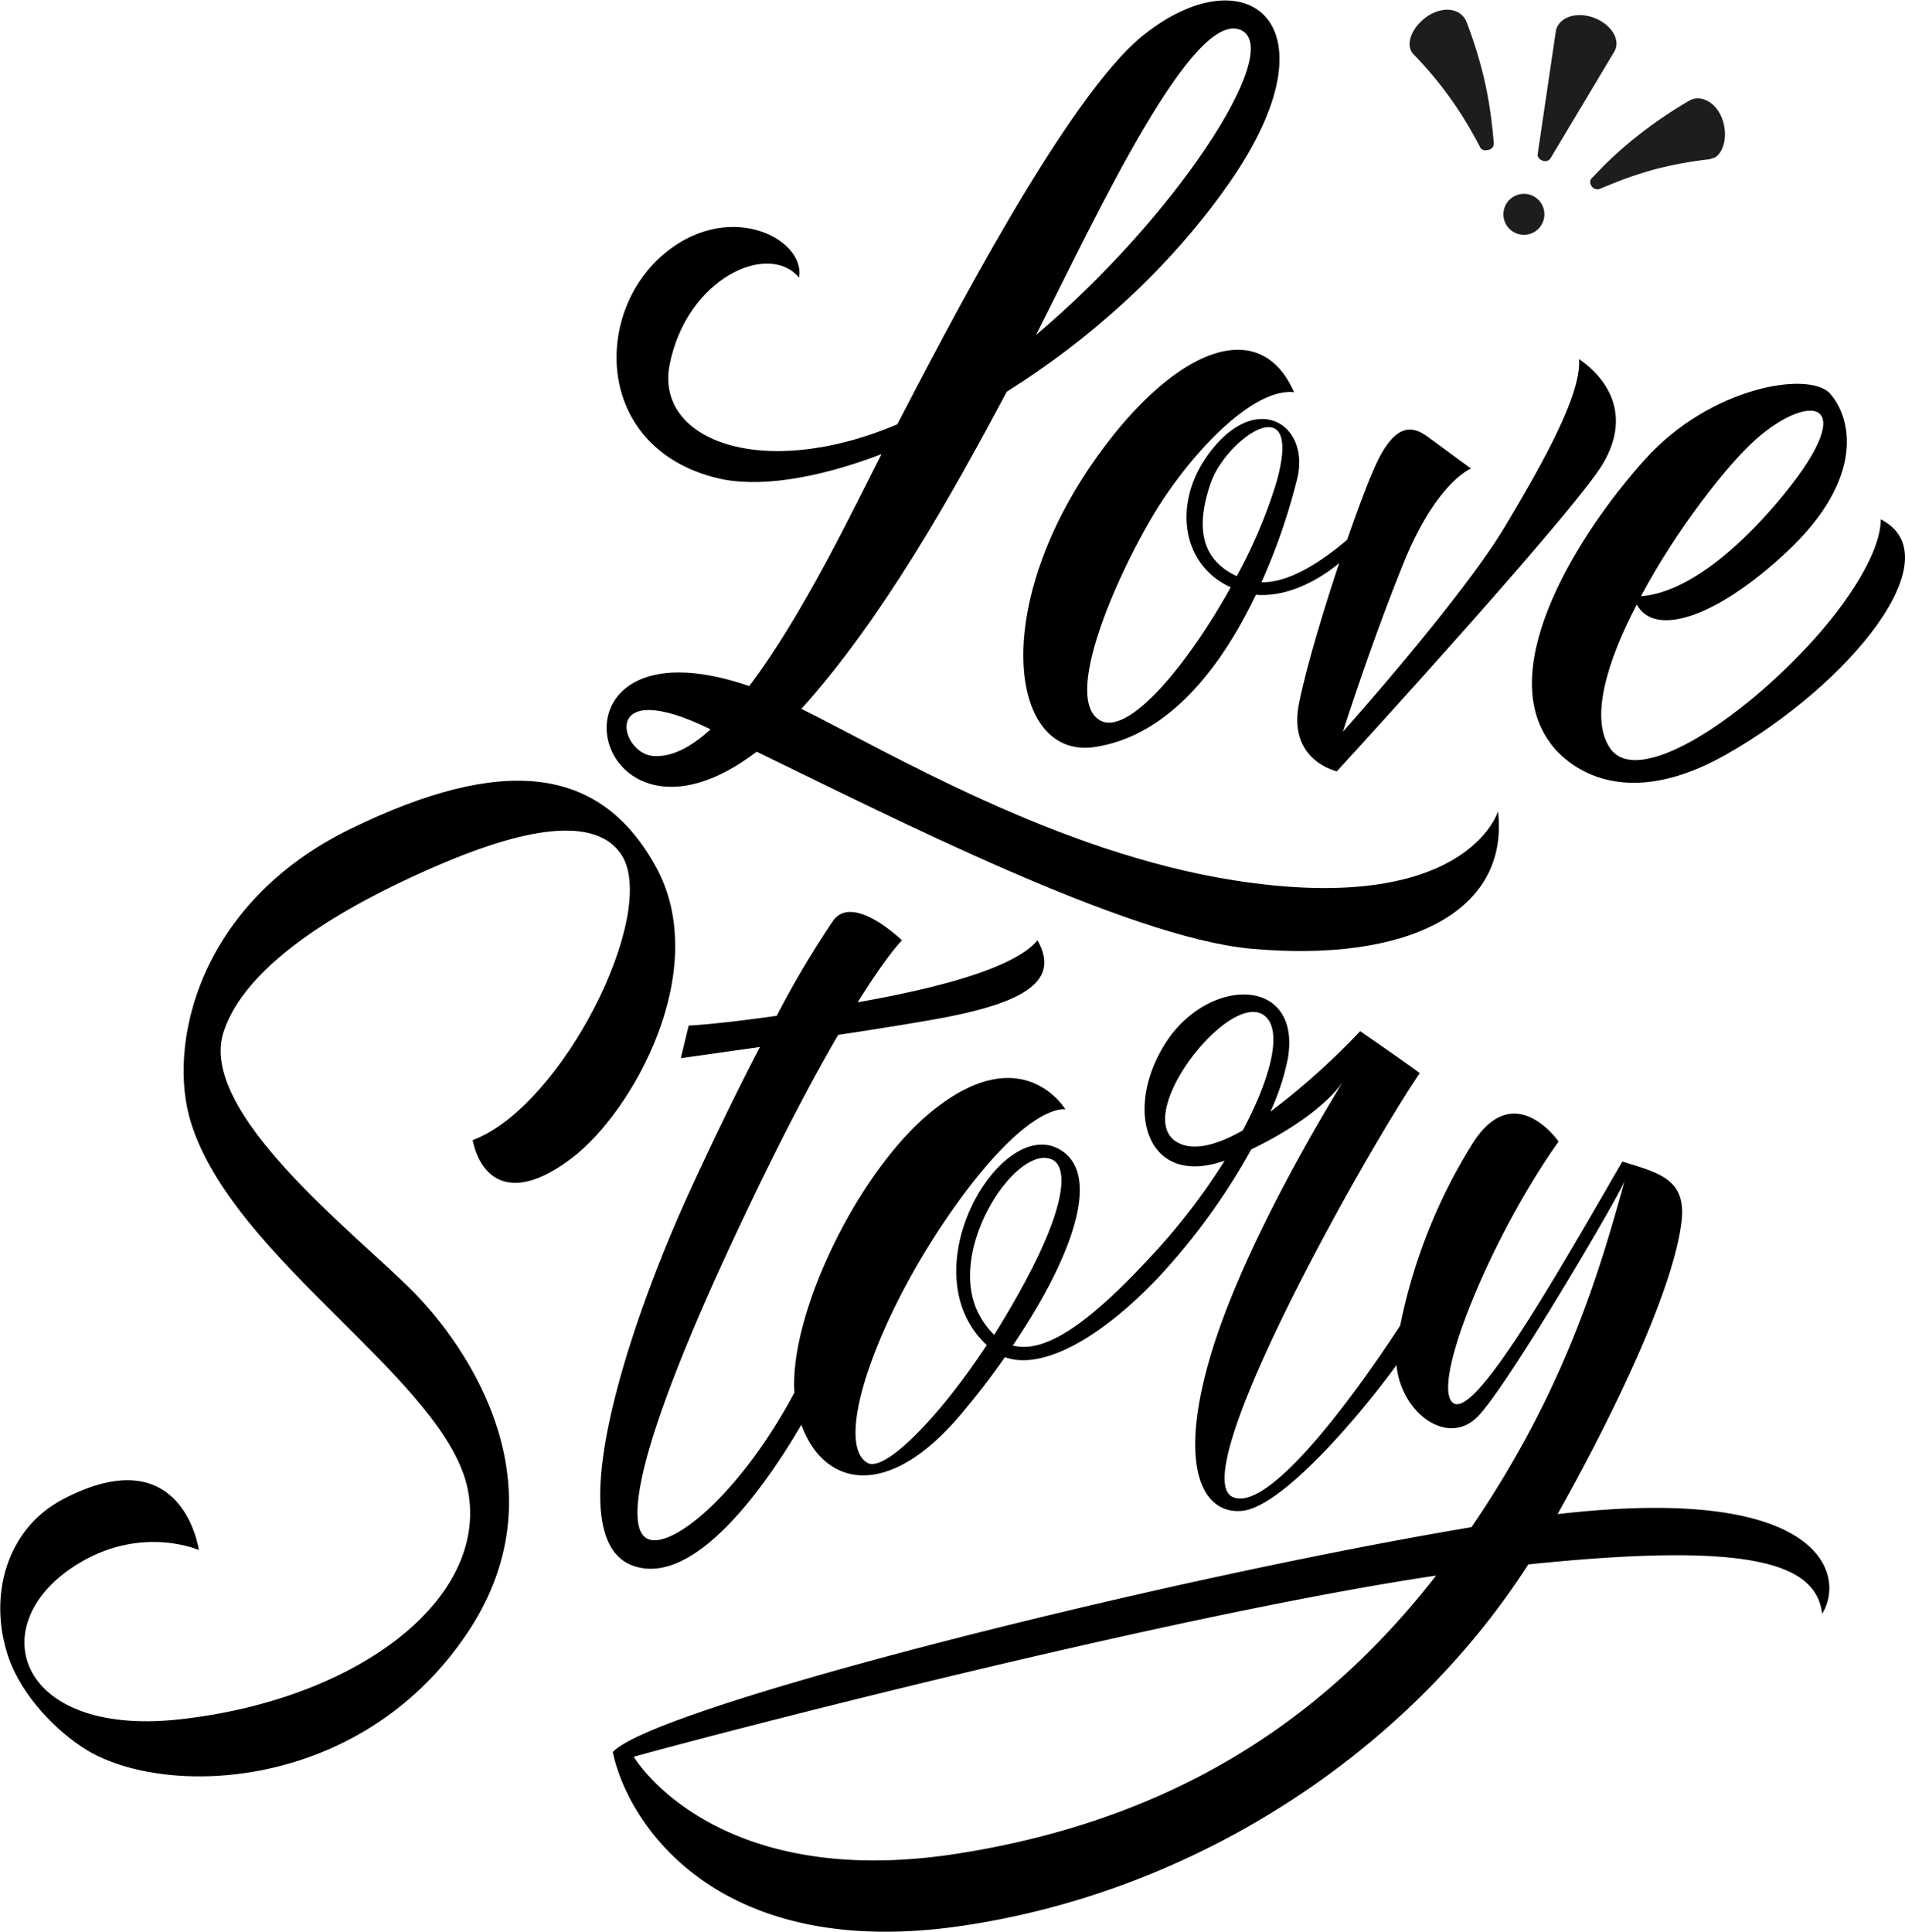 <?xml version="1.0"?>
<svg xmlns="http://www.w3.org/2000/svg" id="Content" viewBox="0 0 409.1 414.6" width="215" height="218"><defs><style>.cls-1{fill:#1d1d1b;}</style></defs><title>lovestory</title><path d="M403.9,111.4c0,6.8-6.7,17.8-16.4,28-14.9,15.8-35.9,29.5-41.7,21.2-4.4-6.3-.8-18.5,5.7-30.9,3.7,6.9,16.6,3.2,32-11.1,17.5-16.3,13.9-29.3,9.5-34.2s-25.6-1.6-39.8,14.2-32.3,44.6-20.3,60.8c0,0,11.3,17.5,37.8,2.5S419.6,119.4,403.9,111.4ZM377.1,94.2c12.2-10.7,23.2-8.2,4.2,14-14.9,17.3-25.1,19.5-28.9,19.7C359.9,113.8,370.8,99.8,377.1,94.2Z"/><path d="M277.9,84.1c-7.5-17-26.2-9.1-42.9,14.7-22.5,32.1-18,64.1,0,61.5,16.4-2.4,27.7-18,34.7-32.7,7.5,0.6,14.4-3.9,17.9-6.8-3.8,11.3-7.4,23.7-8.7,30.5-2.2,12,8.2,14.2,8.2,14.2s50.8-55.4,57.1-66,0.9-18.4-5.1-22.5c0.5,7.1-6.7,20.6-16,36.1s-34.7,43.9-34.7,43.9,6.1-19.2,13.1-36.4,14.4-20.1,14.4-20.1l-9.4-6.9c-2.5-1.7-6.5-3.9-11.1,6.2-1.6,3.5-3.8,9.4-6.1,16-5.3,4.5-12.4,9.3-18.4,9.1a130.9,130.9,0,0,0,7.7-22.3c2.6-11-7.6-18.2-17.3-7.4s-8.4,25.6,3,30.8c-9.3,16.7-21.9,31.9-28,28.6-8.9-4.9,5.4-35.1,13.1-46.9S269.4,83.2,277.9,84.1ZM260,103.6c3.4-9.7,20.1-21.2,14.1-.1a107.6,107.6,0,0,1-8.5,20.1C257.4,119.8,257,112.3,260,103.6Z"/><path d="M162.5,161.3c28.5,13.8,79.6,39.9,106.2,42.3,33.2,3,55.5-7.7,53-29.5,0,0-6.7,22.7-56.8,14.8-38-6-74-27.5-92.8-36.8,17.4-19.3,32.4-46.1,44.1-68.1,17.4-10.9,34.7-26.1,47.7-44.7C288,4.8,267.6-10.2,245.6,7.4,229,20.6,202.9,71.4,192.7,91c-28.7,12.2-52.1,3.6-48.9-12.8,3.7-18.7,21.3-26.5,27.8-18.7,1.5-8.5-15.8-17.3-30-4.2s-13.3,40.8,12.2,47.2c8.7,2.2,21.4.3,35.5-5.1-5.6,10.9-16.7,34.4-28.4,49.8C113.7,131,126.5,188.8,162.5,161.3ZM266.6,6.4c9.2,4.5-14.5,40.5-44.1,65.4C235.7,45.7,256.3,1.4,266.6,6.4Zm-114,150.1c-4.3,3.9-8.5,6.1-12.5,5.7C133,161.5,128.8,144.8,152.6,156.5Z"/><path d="M334.5,325c14.2-25.4,25-49.5,26.6-62.7,1.1-9.1-4.5-10.5-12.7-13-14.2,24.5-32,56-36.5,51.7s8.4-35.7,22.8-56c0,0-9.3-13.5-18.2,0a117.3,117.3,0,0,0-15.8,39.5c-6.7,10.3-27.6,40.7-36,36.8-10.2-4.7,27.8-72.7,40.2-91-4.8-3.5-12.8-9-12.8-9a154.2,154.2,0,0,1-19.3,17.3,50,50,0,0,0,3.8-11.6c2.8-17.5-17-17.5-26.2-3.3s-4.4,31.4,12.6,25.4A135.4,135.4,0,0,1,248.7,268c-13,14.3-23.5,22.8-31.2,20.8,12.2-18,19.8-37.1,9.7-42.3-12.7-6.5-32.1,26.5-15.3,42.2-10.1,15.4-21.9,27.4-25.6,25.3-7.5-4.3,2.2-31.7,18.5-54.7s24-21.2,24-21.2-9.2-15.5-28.8.5c-15.8,12.9-30.5,43.4-29.4,60.3-11.2,21-25.8,33.5-31.3,31.5s-2.7-20.5,20.5-69.3c8.3-17.5,15-30.1,20.2-39,7.4-1.1,14.8-2.3,20.5-3.3,18.5-3.3,27.5-7.8,22.3-17-4.5,5.4-18.7,9.8-38.6,13.3,6.4-10.3,9.5-13.3,9.5-13.3s-10.5-10.2-14.8-4.2A207.4,207.4,0,0,0,166.8,218c-13.4,1.9-18.9,2.1-18.9,2.1l-1.7,7,17-2.4c-4.9,9.4-10.2,20.3-15.5,31.9-12.2,26.8-28.3,73.7-11.7,79.5,13.6,4.8,29.4-18.8,36.1-30.3,4.7,13.1,18.4,16.7,34.4-2.4,3.2-3.8,6.4-7.9,9.3-12.1,8.2,3,21.2-4.5,33.5-17.7a139.4,139.4,0,0,0,19.4-26.9c14-6.8,18.8-13.1,19.8-14.7-2.2,3.6-20.1,32.6-27.8,56.6-8.2,25.7-2.7,36.5,6,35.7s25.5-20.7,33.2-31.3c1,10.3,10.9,17.5,17.3,11.2s31.2-48.7,31.7-50.8C343.5,273,336,298.5,316,327.8c-67.9,11.4-175.8,38.7-184.4,48.3,3.3,15.7,22.7,45,75,37.3,49.7-7.3,95.4-36.8,121.6-77.6,47.4-4.9,61.8-.4,63.1,10.6C396.3,338.5,392.1,318.3,334.5,325ZM210.4,282.4c-7.7-13.8,8-37.2,15.6-33.5,3.5,1.7,3.6,11.2-11.2,35.5l-1.3,2.1A16.7,16.7,0,0,1,210.4,282.4Zm42-37.5c-9-6.3,12.2-33,19.3-26.8,3.7,3.2,1.3,13-4.8,24.5C261.3,245.8,255.9,247.3,252.4,244.9Zm-46.8,153c-52.5,8.2-69.5-20.8-69.5-20.8,16.8-4.7,115.2-30.4,172.3-38.9C286.1,366.8,254.8,390.2,205.6,397.9Z"/><path d="M140.9,186.1c-12-22-33.1-24.1-65.7-8.2s-39.4,46.4-34.2,63c9.2,29.7,55,55.5,59.5,79S76.5,365,38.2,369.1c-35.2,3.7-42.2-21.2-21-33.7,13.5-8,25.5-2.7,25.5-2.7s-3.3-24.3-29-11c-12.4,6.4-16.3,21-11.9,34,2.8,8.2,10.3,16,16.9,20,17,10.2,58.3,8.9,81.2-24.5,21.5-31.2,1.2-61.7-11.7-74.5s-45.7-38.2-40.2-55.2,32.5-30,46.5-36,32.7-11.8,39-2c8,12.5-12.7,54-32,61.2,1.8,8.5,8.5,13.7,21.5,3.7S152.9,208.1,140.9,186.1Z"/><path class="cls-1" d="M330.2,33.1l3.9-26.4c0.4-2.7,3.6-4.2,7.2-3.3s6.2,3.8,5.8,6.4a3.6,3.6,0,0,1-.5,1.3L332.9,34a1.4,1.4,0,0,1-1.8.3A1.3,1.3,0,0,1,330.2,33.1Z"/><path class="cls-1" d="M317.9,31.6s-0.7-1.4-1.9-3.5a82.6,82.6,0,0,0-4.6-7.2,81.1,81.1,0,0,0-7.8-9.3c-1.7-1.7-.9-4.9,1.9-7.4s6.6-3,8.6-.9a3.9,3.9,0,0,1,.8,1.2,93.8,93.8,0,0,1,4,13.1,89,89,0,0,1,1.5,9.1c0.3,2.5.4,4.1,0.4,4.1a1.4,1.4,0,0,1-1.4,1.3A1.3,1.3,0,0,1,317.9,31.6Z"/><path class="cls-1" d="M341.7,38.3l2.9-3a89,89,0,0,1,6.9-6.1,93.8,93.8,0,0,1,11.3-7.7c2.5-1.4,5.7.4,7,3.8s0.5,7.2-1.5,8.4l-1.2.4a81,81,0,0,0-11.9,2.2,82.7,82.7,0,0,0-8.1,2.7l-3.7,1.5a1.5,1.5,0,0,1-1.7-.8A1.3,1.3,0,0,1,341.7,38.3Z"/><circle class="cls-1" cx="327.2" cy="45.9" r="4.4" transform="translate(12 144.8) rotate(-25.4)"/></svg>
